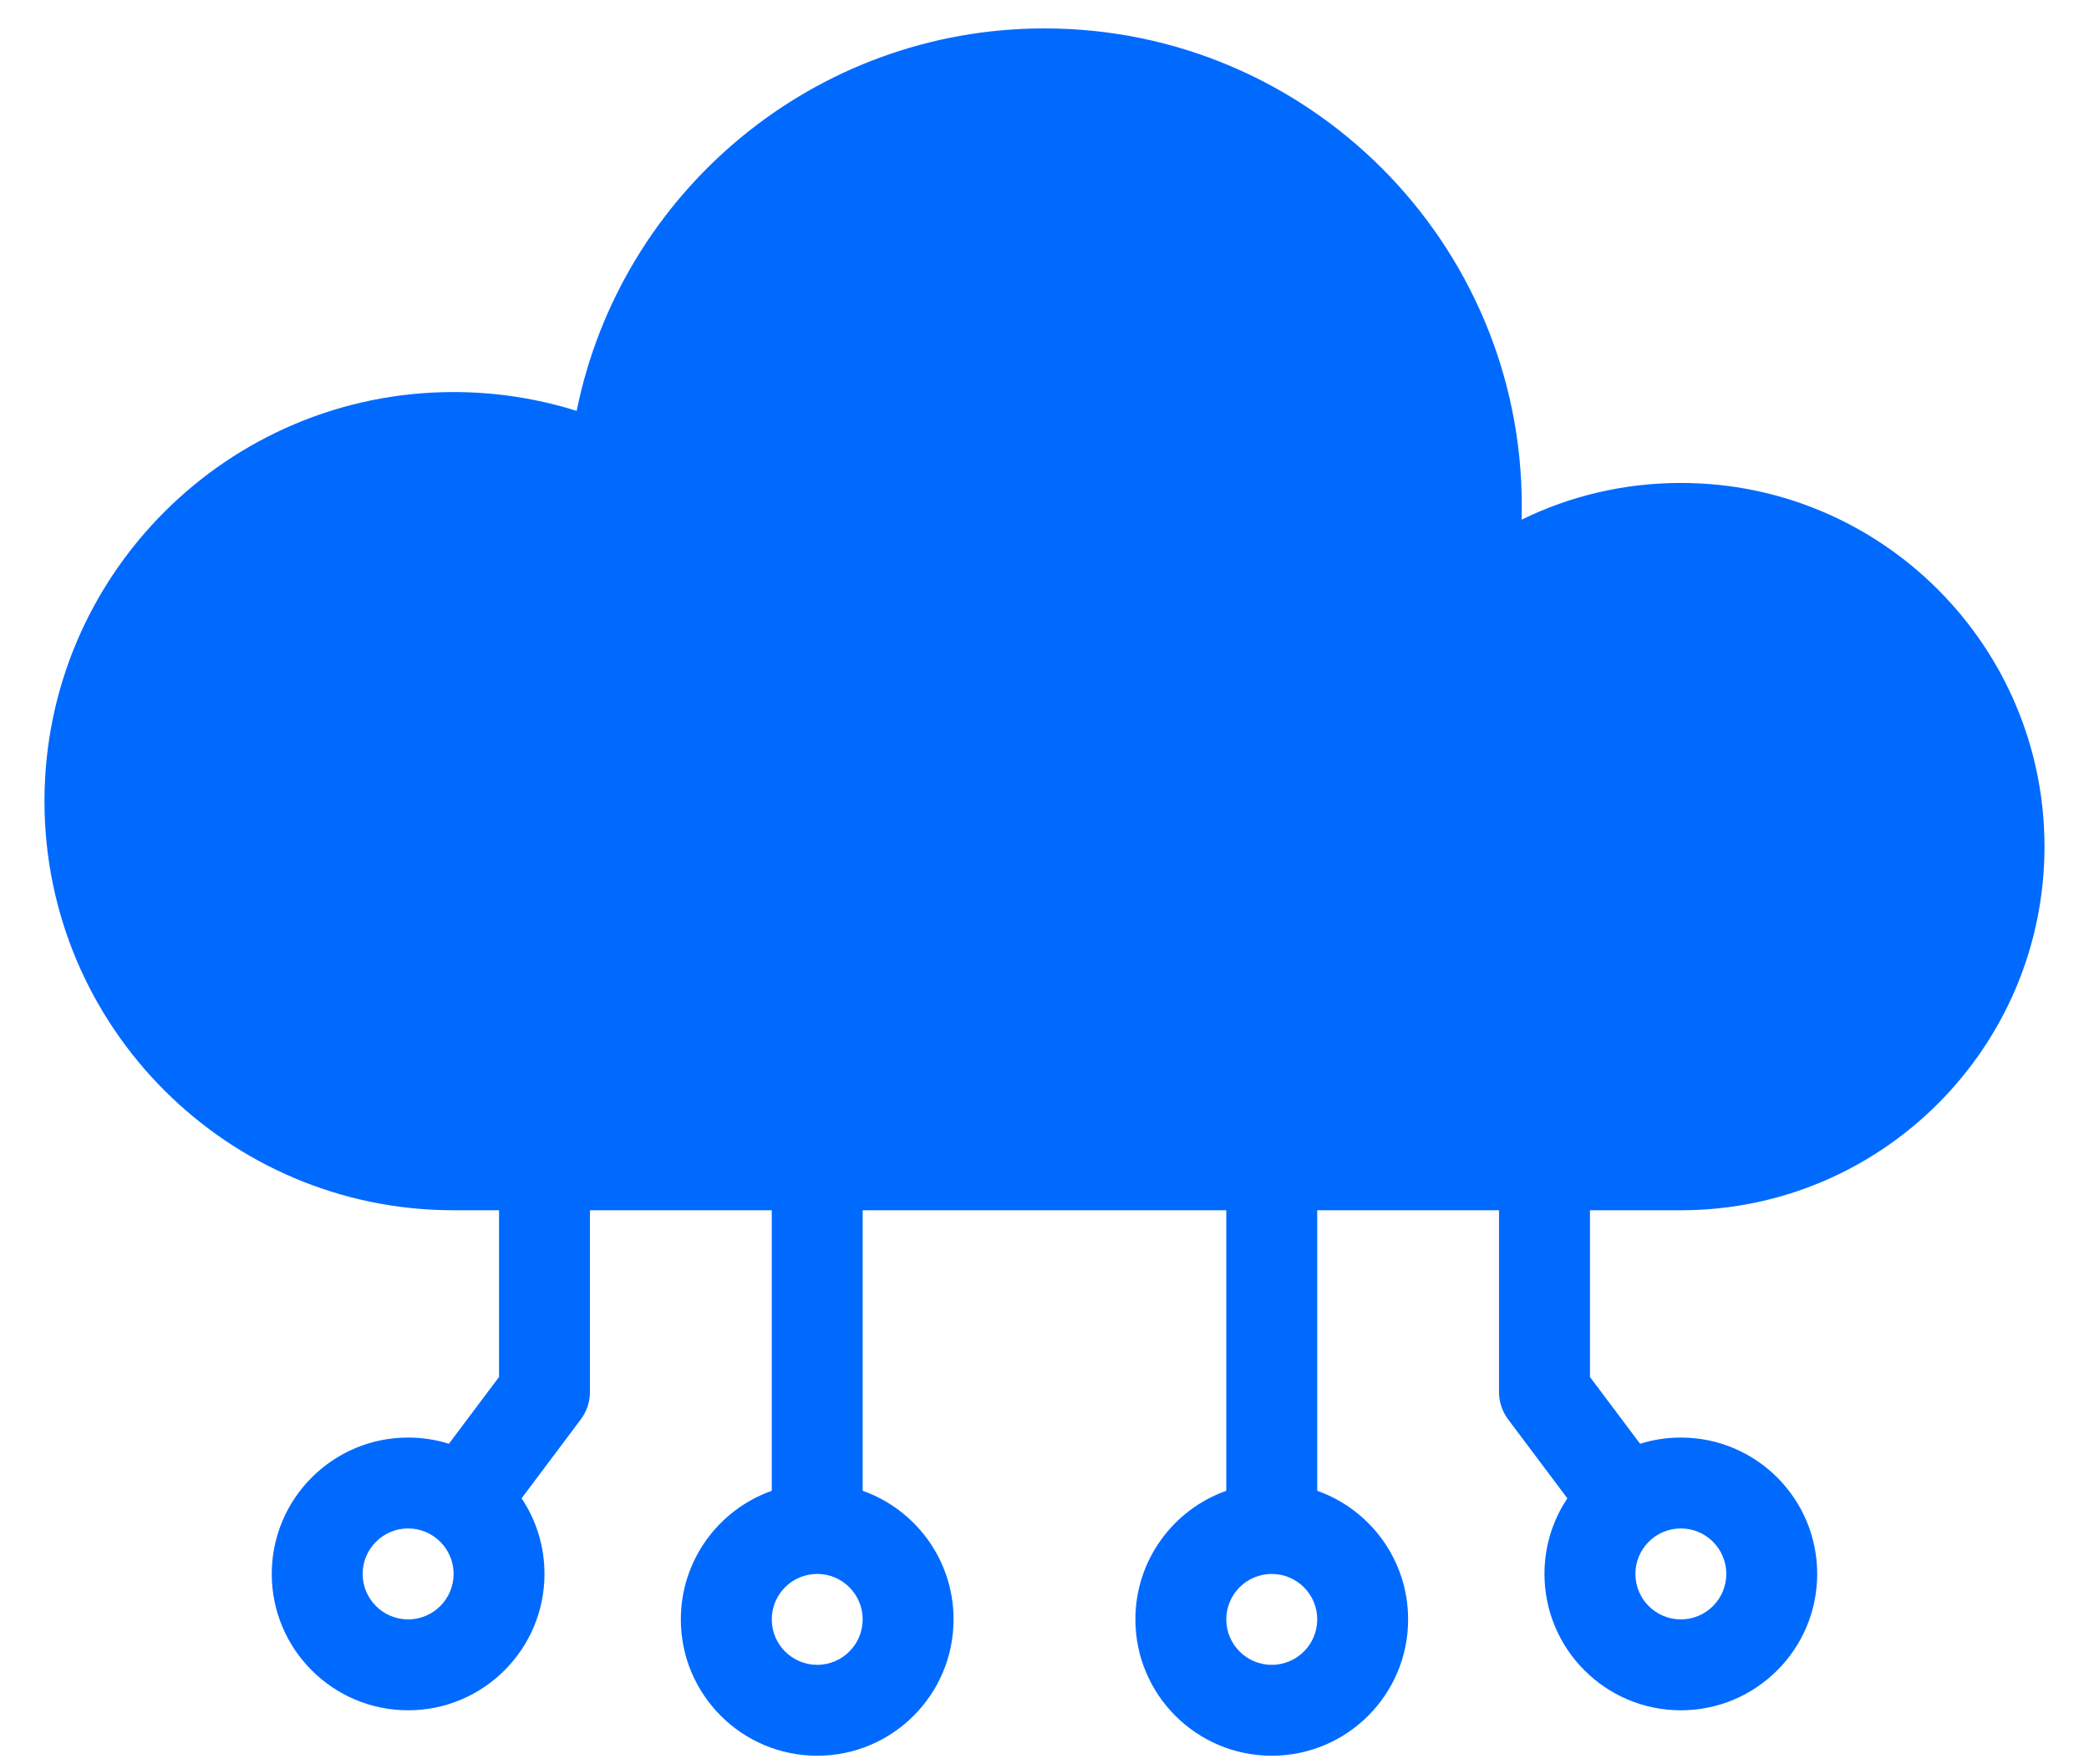 <svg xmlns="http://www.w3.org/2000/svg" width="45" height="38" viewBox="0 0 45 38" fill="none"><path fill-rule="evenodd" clip-rule="evenodd" d="M10.75 26.07V29.661L9.67 31.1C9.393 31.013 9.098 30.966 8.791 30.966C7.17 30.966 5.854 32.282 5.854 33.904C5.854 35.525 7.17 36.841 8.791 36.841C10.413 36.841 11.729 35.525 11.729 33.904C11.729 33.301 11.548 32.741 11.236 32.275L12.512 30.574C12.639 30.405 12.708 30.198 12.708 29.987V26.07H16.625V32.113C15.484 32.516 14.666 33.605 14.666 34.883C14.666 36.504 15.982 37.82 17.604 37.82C19.225 37.82 20.541 36.504 20.541 34.883C20.541 33.605 19.724 32.516 18.583 32.113V26.07H26.416V32.113C25.276 32.516 24.458 33.605 24.458 34.883C24.458 36.504 25.774 37.82 27.395 37.82C29.017 37.82 30.333 36.504 30.333 34.883C30.333 33.605 29.515 32.516 28.375 32.113V26.07H32.291V29.987C32.291 30.198 32.36 30.405 32.487 30.574L33.763 32.275C33.452 32.741 33.27 33.301 33.27 33.904C33.27 35.525 34.587 36.841 36.208 36.841C37.83 36.841 39.145 35.525 39.145 33.904C39.145 32.282 37.83 30.966 36.208 30.966C35.901 30.966 35.607 31.013 35.33 31.1L34.25 29.661V26.07H36.208C40.531 26.07 44.041 22.56 44.041 18.237C44.041 13.914 40.531 10.403 36.208 10.403C34.978 10.403 33.813 10.687 32.777 11.194C32.78 11.094 32.781 10.994 32.781 10.893C32.781 5.219 28.174 0.612 22.5 0.612C17.524 0.612 13.37 4.153 12.422 8.851C11.586 8.588 10.694 8.445 9.771 8.445C4.907 8.445 0.958 12.394 0.958 17.258C0.958 22.121 4.907 26.07 9.771 26.07H10.75ZM17.604 33.904C18.144 33.904 18.583 34.342 18.583 34.883C18.583 35.423 18.144 35.862 17.604 35.862C17.063 35.862 16.625 35.423 16.625 34.883C16.625 34.342 17.063 33.904 17.604 33.904ZM27.395 33.904C27.936 33.904 28.375 34.342 28.375 34.883C28.375 35.423 27.936 35.862 27.395 35.862C26.855 35.862 26.416 35.423 26.416 34.883C26.416 34.342 26.855 33.904 27.395 33.904ZM8.791 32.924C9.332 32.924 9.771 33.363 9.771 33.904C9.771 34.444 9.332 34.883 8.791 34.883C8.251 34.883 7.812 34.444 7.812 33.904C7.812 33.363 8.251 32.924 8.791 32.924ZM36.208 32.924C36.748 32.924 37.187 33.363 37.187 33.904C37.187 34.444 36.748 34.883 36.208 34.883C35.667 34.883 35.229 34.444 35.229 33.904C35.229 33.363 35.667 32.924 36.208 32.924Z" fill="#006AFF"></path></svg>